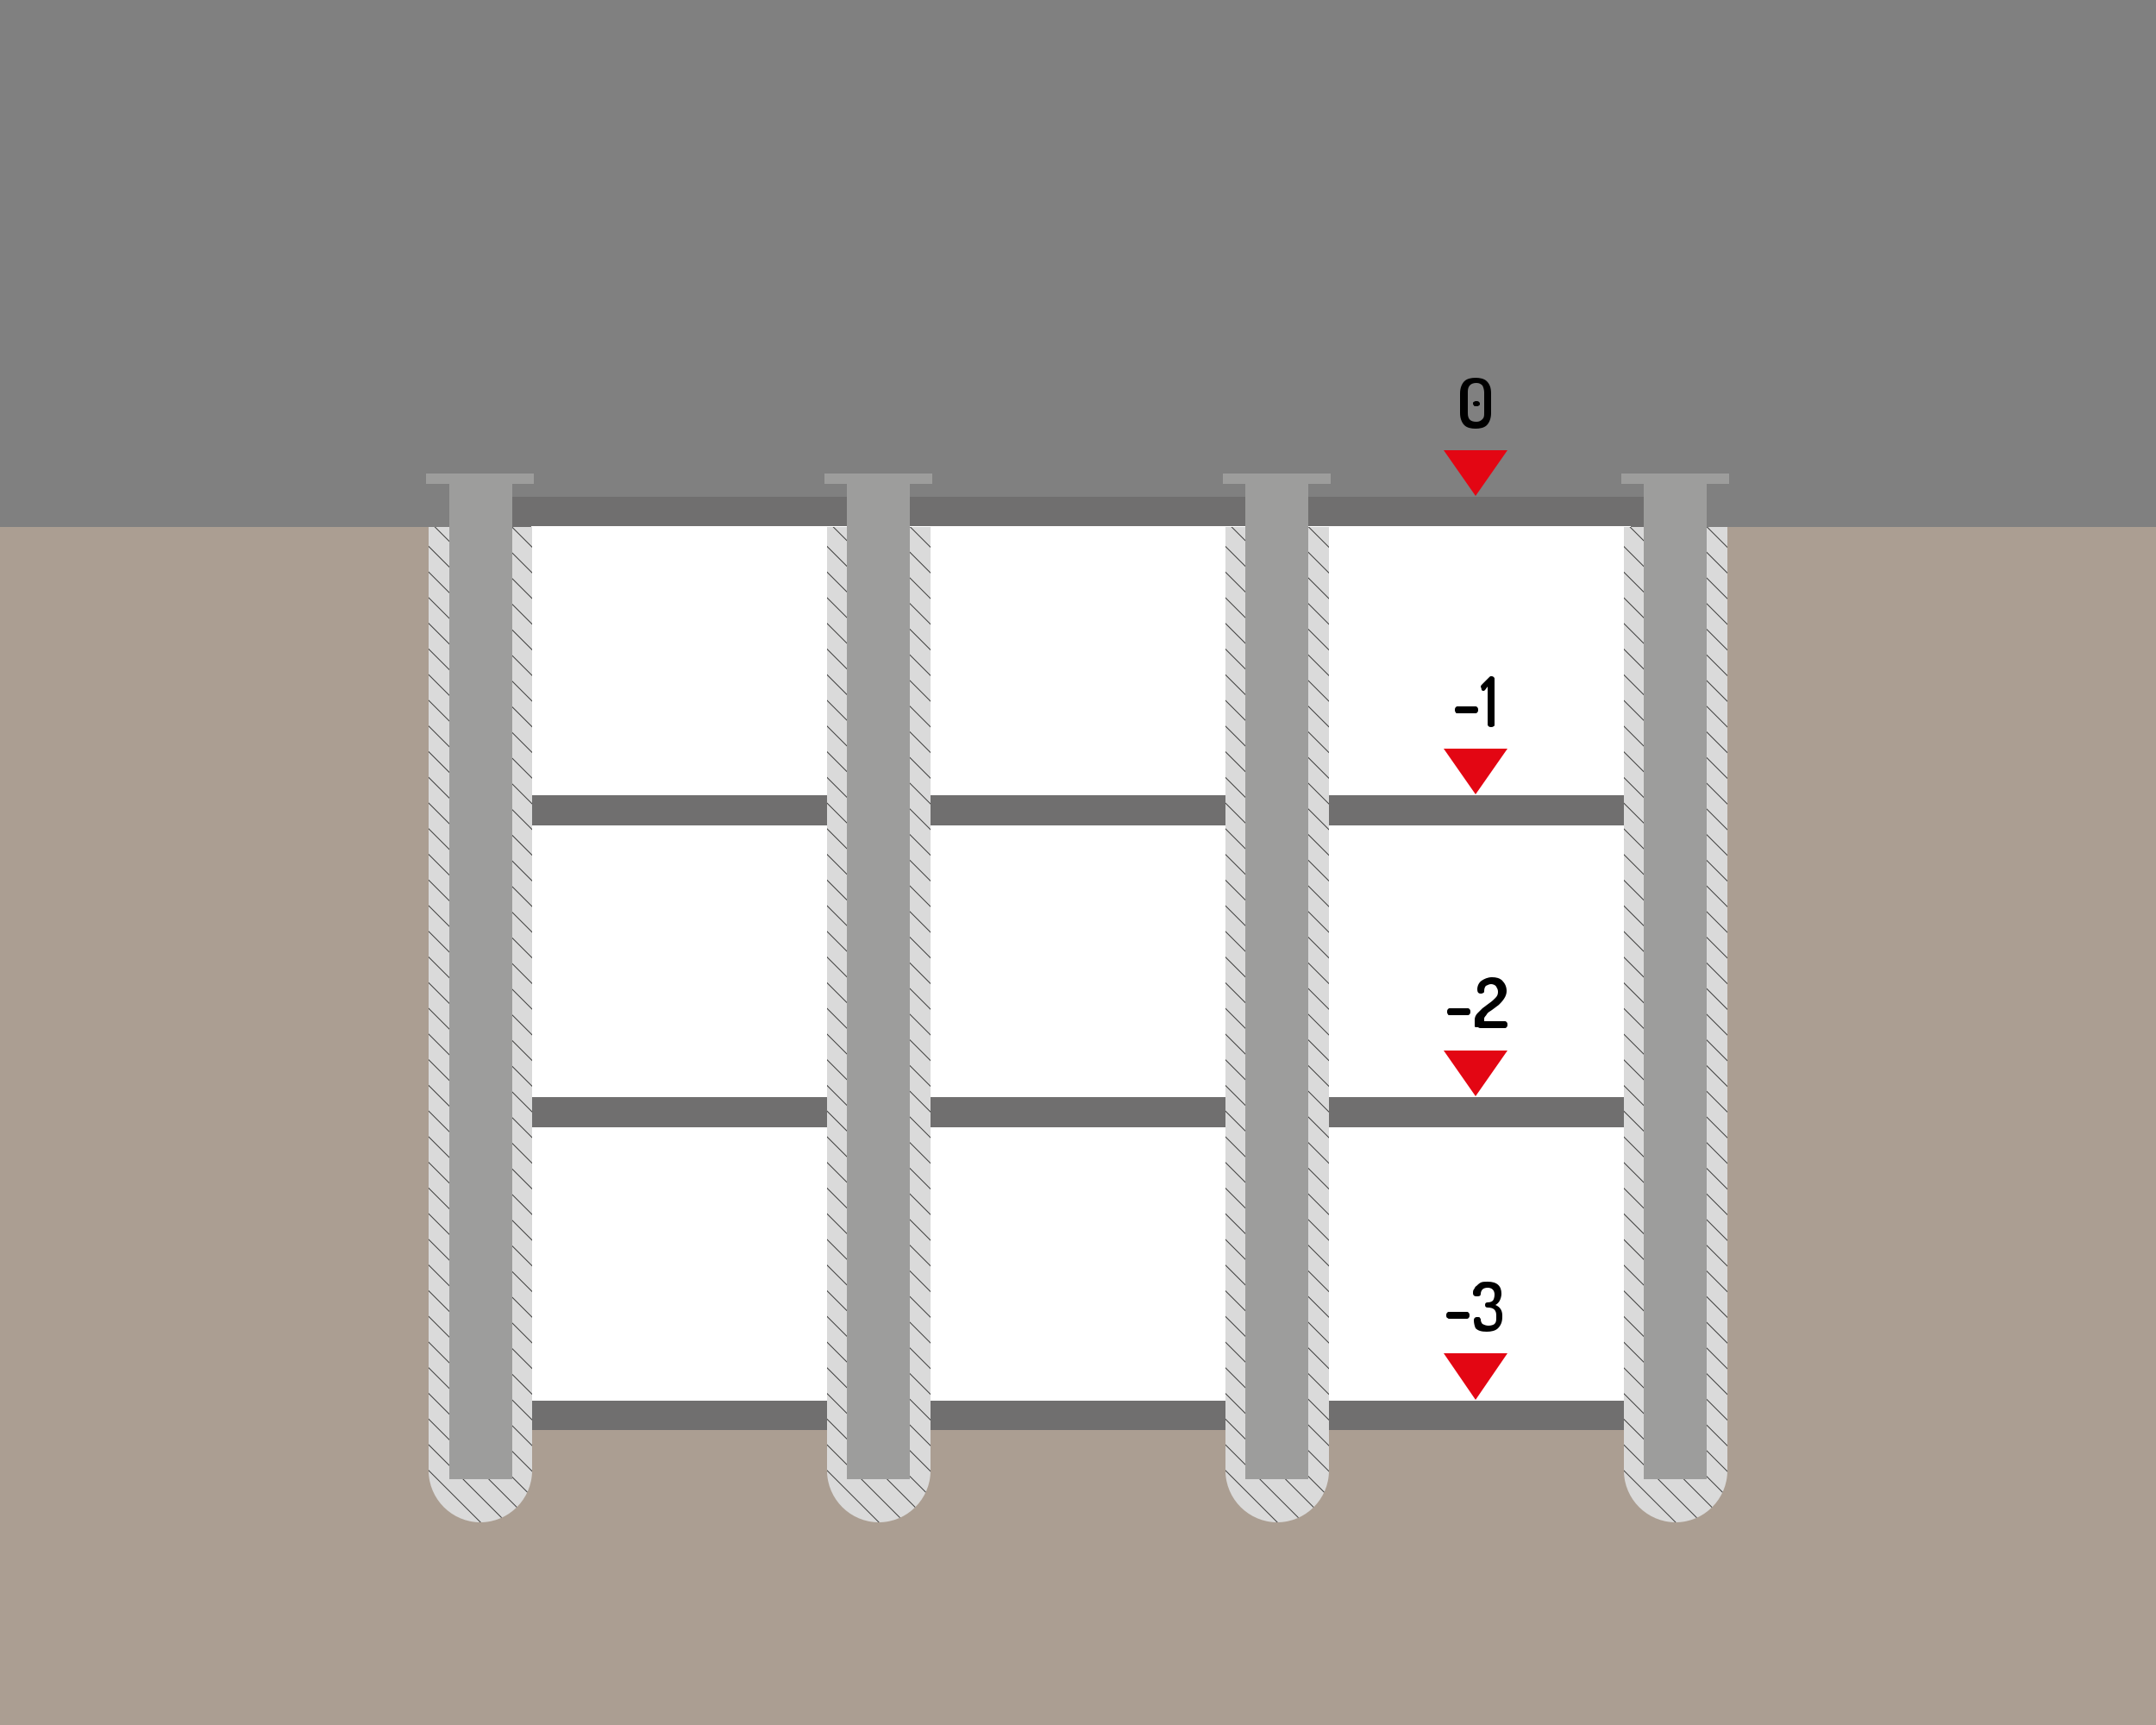 <?xml version="1.0" encoding="utf-8"?>
<!-- Generator: Adobe Illustrator 19.2.1, SVG Export Plug-In . SVG Version: 6.00 Build 0)  -->
<!DOCTYPE svg PUBLIC "-//W3C//DTD SVG 1.1//EN" "http://www.w3.org/Graphics/SVG/1.1/DTD/svg11.dtd">
<svg version="1.1" id="Livello_1" xmlns="http://www.w3.org/2000/svg" xmlns:xlink="http://www.w3.org/1999/xlink" x="0px" y="0px"
	 viewBox="0 0 250 200" style="enable-background:new 0 0 250 200;" xml:space="preserve">
<rect x="0" y="0" width="250" height="200" fill="#808080" stroke="none"/>
<style type="text/css">
	.st0{fill:#AB9E92;}
	.st1{fill:#FFFFFF;}
	.st2{fill:#706F6F;}
	.st3{fill:#BE1622;}
	.st4{fill:#009640;}
	.st5{fill:#EDEDED;}
	.st6{fill:#9D9D9C;}
	.st7{clip-path:url(#SVGID_2_);}
	.st8{fill:none;stroke:#3C3C3B;stroke-width:0.1;stroke-miterlimit:10;}
	.st9{clip-path:url(#SVGID_4_);}
	.st10{clip-path:url(#SVGID_6_);}
	.st11{clip-path:url(#SVGID_8_);}
	.st12{clip-path:url(#SVGID_10_);}
	.st13{clip-path:url(#SVGID_12_);}
	.st14{clip-path:url(#SVGID_14_);}
	.st15{clip-path:url(#SVGID_16_);}
	.st16{clip-path:url(#SVGID_18_);}
	.st17{clip-path:url(#SVGID_20_);}
	.st18{clip-path:url(#SVGID_22_);}
	.st19{clip-path:url(#SVGID_24_);}
	.st20{clip-path:url(#SVGID_26_);}
	.st21{clip-path:url(#SVGID_28_);}
	.st22{clip-path:url(#SVGID_30_);}
	.st23{clip-path:url(#SVGID_32_);}
	.st24{clip-path:url(#SVGID_34_);}
	.st25{clip-path:url(#SVGID_36_);}
	.st26{clip-path:url(#SVGID_38_);}
	.st27{clip-path:url(#SVGID_40_);}
	.st28{clip-path:url(#SVGID_42_);}
	.st29{clip-path:url(#SVGID_44_);}
	.st30{clip-path:url(#SVGID_46_);}
	.st31{clip-path:url(#SVGID_48_);}
	.st32{clip-path:url(#SVGID_50_);}
	.st33{clip-path:url(#SVGID_52_);}
	.st34{clip-path:url(#SVGID_54_);}
	.st35{clip-path:url(#SVGID_56_);}
	.st36{clip-path:url(#SVGID_58_);}
	.st37{clip-path:url(#SVGID_60_);}
	.st38{clip-path:url(#SVGID_62_);}
	.st39{clip-path:url(#SVGID_64_);}
	.st40{clip-path:url(#SVGID_66_);}
	.st41{fill:#3C3C3B;}
	.st42{clip-path:url(#SVGID_68_);}
	.st43{clip-path:url(#SVGID_70_);}
	.st44{clip-path:url(#SVGID_72_);}
	.st45{clip-path:url(#SVGID_74_);}
	.st46{clip-path:url(#SVGID_76_);}
	.st47{clip-path:url(#SVGID_78_);}
	.st48{clip-path:url(#SVGID_80_);}
	.st49{clip-path:url(#SVGID_82_);}
	.st50{clip-path:url(#SVGID_84_);}
	.st51{clip-path:url(#SVGID_86_);}
	.st52{clip-path:url(#SVGID_88_);}
	.st53{clip-path:url(#SVGID_90_);}
	.st54{opacity:0.6;fill:none;stroke:#CBBBA0;stroke-width:0.2;stroke-miterlimit:10;}
	.st55{clip-path:url(#SVGID_92_);}
	.st56{fill:#E30613;}
</style>
<g>
	<rect y="61.1" class="st0" width="250" height="138.9"/>
</g>
<g>
	<rect x="59.4" y="57.6" class="st2" width="131.3" height="3.6"/>
</g>
<g>
	<rect x="61.6" y="61" class="st1" width="127.5" height="31.2"/>
</g>
<g>
	<rect x="59.4" y="92.2" class="st2" width="131.3" height="3.6"/>
</g>
<g>
	<rect x="61.6" y="95.7" class="st1" width="127.5" height="31.7"/>
</g>
<g>
	<rect x="59.4" y="127.2" class="st2" width="131.3" height="3.6"/>
</g>
<g>
	<rect x="59.4" y="162.2" class="st2" width="131.3" height="3.6"/>
</g>
<g>
	<rect x="61.6" y="130.7" class="st1" width="127.5" height="31.7"/>
</g>
<g>
	<g>
		<g>
			<defs>
				<path id="SVGID_65_" d="M107.9,61.1v109.4c0,3.3-2.7,6-6,6h0c-3.3,0-6-2.7-6-6V61.1H107.9z"/>
			</defs>
			<use xlink:href="#SVGID_65_"  style="overflow:visible;fill:#DADADA;"/>
			<clipPath id="SVGID_2_">
				<use xlink:href="#SVGID_65_"  style="overflow:visible;"/>
			</clipPath>
			<g class="st7">
				<g>
					
						<rect x="101.6" y="168.1" transform="matrix(0.707 -0.707 0.707 0.707 -99.035 125.239)" class="st41" width="0.1" height="28.1"/>
				</g>
				<g>
					
						<rect x="101.6" y="165.1" transform="matrix(0.707 -0.707 0.707 0.707 -96.93 124.367)" class="st41" width="0.1" height="28.1"/>
				</g>
				<g>
					
						<rect x="101.6" y="162.2" transform="matrix(0.707 -0.707 0.707 0.707 -94.826 123.496)" class="st41" width="0.1" height="28.1"/>
				</g>
				<g>
					
						<rect x="101.6" y="159.2" transform="matrix(0.707 -0.707 0.707 0.707 -92.721 122.624)" class="st41" width="0.1" height="28.1"/>
				</g>
				<g>
					
						<rect x="101.6" y="156.2" transform="matrix(0.707 -0.707 0.707 0.707 -90.617 121.752)" class="st41" width="0.1" height="28.1"/>
				</g>
				<g>
					
						<rect x="101.6" y="153.2" transform="matrix(0.707 -0.707 0.707 0.707 -88.514 120.885)" class="st41" width="0.1" height="28.1"/>
				</g>
				<g>
					
						<rect x="101.6" y="150.3" transform="matrix(0.707 -0.707 0.707 0.707 -86.408 120.009)" class="st41" width="0.1" height="28.1"/>
				</g>
				<g>
					
						<rect x="101.6" y="147.3" transform="matrix(0.707 -0.707 0.707 0.707 -84.305 119.142)" class="st41" width="0.1" height="28.1"/>
				</g>
				<g>
					
						<rect x="101.6" y="144.3" transform="matrix(0.707 -0.707 0.707 0.707 -82.2 118.266)" class="st41" width="0.1" height="28.1"/>
				</g>
				<g>
					
						<rect x="101.6" y="141.3" transform="matrix(0.707 -0.707 0.707 0.707 -80.096 117.398)" class="st41" width="0.1" height="28.1"/>
				</g>
				<g>
					
						<rect x="101.6" y="138.3" transform="matrix(0.707 -0.707 0.707 0.707 -77.991 116.522)" class="st41" width="0.1" height="28.1"/>
				</g>
				<g>
					
						<rect x="101.6" y="135.4" transform="matrix(0.707 -0.707 0.707 0.707 -75.887 115.655)" class="st41" width="0.1" height="28.1"/>
				</g>
				<g>
					
						<rect x="101.6" y="132.4" transform="matrix(0.707 -0.707 0.707 0.707 -73.782 114.779)" class="st41" width="0.1" height="28.1"/>
				</g>
				<g>
					
						<rect x="101.6" y="129.4" transform="matrix(0.707 -0.707 0.707 0.707 -71.678 113.911)" class="st41" width="0.1" height="28.1"/>
				</g>
				<g>
					
						<rect x="101.6" y="126.4" transform="matrix(0.707 -0.707 0.707 0.707 -69.573 113.035)" class="st41" width="0.1" height="28.1"/>
				</g>
				<g>
					
						<rect x="101.6" y="123.5" transform="matrix(0.707 -0.707 0.707 0.707 -67.469 112.168)" class="st41" width="0.1" height="28.1"/>
				</g>
				<g>
					
						<rect x="101.6" y="120.5" transform="matrix(0.707 -0.707 0.707 0.707 -65.364 111.292)" class="st41" width="0.1" height="28.1"/>
				</g>
				<g>
					
						<rect x="101.6" y="117.5" transform="matrix(0.707 -0.707 0.707 0.707 -63.261 110.424)" class="st41" width="0.1" height="28.1"/>
				</g>
				<g>
					
						<rect x="101.6" y="114.5" transform="matrix(0.707 -0.707 0.707 0.707 -61.156 109.549)" class="st41" width="0.1" height="28.1"/>
				</g>
				<g>
					
						<rect x="101.6" y="111.6" transform="matrix(0.707 -0.707 0.707 0.707 -59.052 108.681)" class="st41" width="0.1" height="28.1"/>
				</g>
				<g>
					
						<rect x="101.6" y="108.6" transform="matrix(0.707 -0.707 0.707 0.707 -56.947 107.805)" class="st41" width="0.1" height="28.1"/>
				</g>
				<g>
					
						<rect x="101.6" y="105.6" transform="matrix(0.707 -0.707 0.707 0.707 -54.843 106.938)" class="st41" width="0.1" height="28.1"/>
				</g>
				<g>
					
						<rect x="101.6" y="102.6" transform="matrix(0.707 -0.707 0.707 0.707 -52.738 106.062)" class="st41" width="0.1" height="28.1"/>
				</g>
				<g>
					
						<rect x="101.6" y="99.7" transform="matrix(0.707 -0.707 0.707 0.707 -50.634 105.194)" class="st41" width="0.1" height="28.1"/>
				</g>
				<g>
					
						<rect x="101.6" y="96.7" transform="matrix(0.707 -0.707 0.707 0.707 -48.529 104.319)" class="st41" width="0.1" height="28.1"/>
				</g>
				<g>
					
						<rect x="101.6" y="93.7" transform="matrix(0.707 -0.707 0.707 0.707 -46.425 103.451)" class="st41" width="0.1" height="28.1"/>
				</g>
				<g>
					
						<rect x="101.6" y="90.7" transform="matrix(0.707 -0.707 0.707 0.707 -44.32 102.575)" class="st41" width="0.1" height="28.1"/>
				</g>
				<g>
					
						<rect x="101.6" y="87.8" transform="matrix(0.707 -0.707 0.707 0.707 -42.216 101.707)" class="st41" width="0.1" height="28.1"/>
				</g>
				<g>
					
						<rect x="101.6" y="84.8" transform="matrix(0.707 -0.707 0.707 0.707 -40.112 100.832)" class="st41" width="0.1" height="28.1"/>
				</g>
				<g>
					
						<rect x="101.6" y="81.8" transform="matrix(0.707 -0.707 0.707 0.707 -38.007 99.964)" class="st41" width="0.1" height="28.1"/>
				</g>
				<g>
					
						<rect x="101.6" y="78.8" transform="matrix(0.707 -0.707 0.707 0.707 -35.903 99.089)" class="st41" width="0.1" height="28.1"/>
				</g>
				<g>
					
						<rect x="101.6" y="75.9" transform="matrix(0.707 -0.707 0.707 0.707 -33.798 98.22)" class="st41" width="0.1" height="28.1"/>
				</g>
				<g>
					
						<rect x="101.6" y="72.9" transform="matrix(0.707 -0.707 0.707 0.707 -31.694 97.345)" class="st41" width="0.1" height="28.1"/>
				</g>
				<g>
					
						<rect x="101.6" y="69.9" transform="matrix(0.707 -0.707 0.707 0.707 -29.59 96.474)" class="st41" width="0.1" height="28.1"/>
				</g>
				<g>
					
						<rect x="101.6" y="66.9" transform="matrix(0.707 -0.707 0.707 0.707 -27.485 95.602)" class="st41" width="0.1" height="28.1"/>
				</g>
				<g>
					
						<rect x="101.6" y="63.9" transform="matrix(0.707 -0.707 0.707 0.707 -25.381 94.731)" class="st41" width="0.1" height="28.1"/>
				</g>
				<g>
					
						<rect x="101.6" y="61" transform="matrix(0.707 -0.707 0.707 0.707 -23.276 93.859)" class="st41" width="0.1" height="28.1"/>
				</g>
				<g>
					
						<rect x="101.6" y="58" transform="matrix(0.707 -0.707 0.707 0.707 -21.172 92.987)" class="st41" width="0.1" height="28.1"/>
				</g>
				<g>
					
						<rect x="101.6" y="55" transform="matrix(0.707 -0.707 0.707 0.707 -19.068 92.115)" class="st41" width="0.1" height="28.1"/>
				</g>
				<g>
					
						<rect x="101.6" y="52" transform="matrix(0.707 -0.707 0.707 0.707 -16.963 91.244)" class="st41" width="0.1" height="28.1"/>
				</g>
				<g>
					
						<rect x="101.6" y="49.1" transform="matrix(0.707 -0.707 0.707 0.707 -14.859 90.372)" class="st41" width="0.1" height="28.1"/>
				</g>
				<g>
					
						<rect x="101.6" y="46.1" transform="matrix(0.707 -0.707 0.707 0.707 -12.755 89.501)" class="st41" width="0.1" height="28.1"/>
				</g>
				<g>
					
						<rect x="101.6" y="43.1" transform="matrix(0.707 -0.707 0.707 0.707 -10.65 88.629)" class="st41" width="0.1" height="28.1"/>
				</g>
				<g>
					
						<rect x="101.6" y="40.1" transform="matrix(0.707 -0.707 0.707 0.707 -8.546 87.757)" class="st41" width="0.1" height="28.1"/>
				</g>
				<g>
					
						<rect x="101.6" y="37.2" transform="matrix(0.707 -0.707 0.707 0.707 -6.441 86.885)" class="st41" width="0.1" height="28.1"/>
				</g>
				<g>
					
						<rect x="101.6" y="34.2" transform="matrix(0.707 -0.707 0.707 0.707 -4.337 86.014)" class="st41" width="0.1" height="28.1"/>
				</g>
				<g>
					
						<rect x="101.6" y="31.2" transform="matrix(0.707 -0.707 0.707 0.707 -2.232 85.142)" class="st41" width="0.1" height="28.1"/>
				</g>
				<g>
					
						<rect x="101.6" y="28.2" transform="matrix(0.707 -0.707 0.707 0.707 -0.128 84.27)" class="st41" width="0.1" height="28.1"/>
				</g>
			</g>
		</g>
		<g>
			<rect x="95.6" y="54.9" class="st6" width="12.5" height="1.2"/>
		</g>
		<g>
			<rect x="98.2" y="56" class="st6" width="7.3" height="115.5"/>
		</g>
	</g>
	<g>
		<g>
			<defs>
				<path id="SVGID_67_" d="M61.7,61.1v109.4c0,3.3-2.7,6-6,6h0c-3.3,0-6-2.7-6-6V61.1H61.7z"/>
			</defs>
			<use xlink:href="#SVGID_67_"  style="overflow:visible;fill:#DADADA;"/>
			<clipPath id="SVGID_4_">
				<use xlink:href="#SVGID_67_"  style="overflow:visible;"/>
			</clipPath>
			<g class="st9">
				<g>
					
						<rect x="55.4" y="168.1" transform="matrix(0.707 -0.707 0.707 0.707 -112.565 92.575)" class="st41" width="0.1" height="28.1"/>
				</g>
				<g>
					
						<rect x="55.4" y="165.1" transform="matrix(0.707 -0.707 0.707 0.707 -110.46 91.703)" class="st41" width="0.1" height="28.1"/>
				</g>
				<g>
					
						<rect x="55.4" y="162.2" transform="matrix(0.707 -0.707 0.707 0.707 -108.356 90.831)" class="st41" width="0.1" height="28.1"/>
				</g>
				<g>
					
						<rect x="55.4" y="159.2" transform="matrix(0.707 -0.707 0.707 0.707 -106.251 89.959)" class="st41" width="0.1" height="28.1"/>
				</g>
				<g>
					
						<rect x="55.4" y="156.2" transform="matrix(0.707 -0.707 0.707 0.707 -104.147 89.088)" class="st41" width="0.1" height="28.1"/>
				</g>
				<g>
					
						<rect x="55.4" y="153.2" transform="matrix(0.707 -0.707 0.707 0.707 -102.045 88.22)" class="st41" width="0.1" height="28.1"/>
				</g>
				<g>
					
						<rect x="55.4" y="150.3" transform="matrix(0.707 -0.707 0.707 0.707 -99.939 87.345)" class="st41" width="0.1" height="28.1"/>
				</g>
				<g>
					
						<rect x="55.4" y="147.3" transform="matrix(0.707 -0.707 0.707 0.707 -97.836 86.477)" class="st41" width="0.1" height="28.1"/>
				</g>
				<g>
					
						<rect x="55.4" y="144.3" transform="matrix(0.707 -0.707 0.707 0.707 -95.73 85.601)" class="st41" width="0.1" height="28.1"/>
				</g>
				<g>
					
						<rect x="55.4" y="141.3" transform="matrix(0.707 -0.707 0.707 0.707 -93.627 84.733)" class="st41" width="0.1" height="28.1"/>
				</g>
				<g>
					
						<rect x="55.4" y="138.3" transform="matrix(0.707 -0.707 0.707 0.707 -91.521 83.858)" class="st41" width="0.1" height="28.1"/>
				</g>
				<g>
					
						<rect x="55.4" y="135.4" transform="matrix(0.707 -0.707 0.707 0.707 -89.418 82.99)" class="st41" width="0.1" height="28.1"/>
				</g>
				<g>
					
						<rect x="55.4" y="132.4" transform="matrix(0.707 -0.707 0.707 0.707 -87.312 82.115)" class="st41" width="0.1" height="28.1"/>
				</g>
				<g>
					
						<rect x="55.4" y="129.4" transform="matrix(0.707 -0.707 0.707 0.707 -85.209 81.246)" class="st41" width="0.1" height="28.1"/>
				</g>
				<g>
					
						<rect x="55.4" y="126.4" transform="matrix(0.707 -0.707 0.707 0.707 -83.103 80.371)" class="st41" width="0.1" height="28.1"/>
				</g>
				<g>
					
						<rect x="55.4" y="123.5" transform="matrix(0.707 -0.707 0.707 0.707 -81 79.503)" class="st41" width="0.1" height="28.1"/>
				</g>
				<g>
					
						<rect x="55.4" y="120.5" transform="matrix(0.707 -0.707 0.707 0.707 -78.894 78.628)" class="st41" width="0.1" height="28.1"/>
				</g>
				<g>
					
						<rect x="55.4" y="117.5" transform="matrix(0.707 -0.707 0.707 0.707 -76.791 77.759)" class="st41" width="0.1" height="28.1"/>
				</g>
				<g>
					
						<rect x="55.4" y="114.5" transform="matrix(0.707 -0.707 0.707 0.707 -74.686 76.885)" class="st41" width="0.1" height="28.1"/>
				</g>
				<g>
					
						<rect x="55.4" y="111.6" transform="matrix(0.707 -0.707 0.707 0.707 -72.582 76.016)" class="st41" width="0.1" height="28.1"/>
				</g>
				<g>
					
						<rect x="55.4" y="108.6" transform="matrix(0.707 -0.707 0.707 0.707 -70.477 75.141)" class="st41" width="0.1" height="28.1"/>
				</g>
				<g>
					
						<rect x="55.4" y="105.6" transform="matrix(0.707 -0.707 0.707 0.707 -68.374 74.272)" class="st41" width="0.1" height="28.1"/>
				</g>
				<g>
					
						<rect x="55.4" y="102.6" transform="matrix(0.707 -0.707 0.707 0.707 -66.268 73.398)" class="st41" width="0.1" height="28.1"/>
				</g>
				<g>
					
						<rect x="55.4" y="99.7" transform="matrix(0.707 -0.707 0.707 0.707 -64.165 72.529)" class="st41" width="0.1" height="28.1"/>
				</g>
				<g>
					
						<rect x="55.4" y="96.7" transform="matrix(0.707 -0.707 0.707 0.707 -62.059 71.654)" class="st41" width="0.1" height="28.1"/>
				</g>
				<g>
					
						<rect x="55.4" y="93.7" transform="matrix(0.707 -0.707 0.707 0.707 -59.956 70.786)" class="st41" width="0.1" height="28.1"/>
				</g>
				<g>
					
						<rect x="55.4" y="90.7" transform="matrix(0.707 -0.707 0.707 0.707 -57.85 69.911)" class="st41" width="0.1" height="28.1"/>
				</g>
				<g>
					
						<rect x="55.4" y="87.8" transform="matrix(0.707 -0.707 0.707 0.707 -55.747 69.042)" class="st41" width="0.1" height="28.1"/>
				</g>
				<g>
					
						<rect x="55.4" y="84.8" transform="matrix(0.707 -0.707 0.707 0.707 -53.642 68.168)" class="st41" width="0.1" height="28.1"/>
				</g>
				<g>
					
						<rect x="55.4" y="81.8" transform="matrix(0.707 -0.707 0.707 0.707 -51.538 67.299)" class="st41" width="0.1" height="28.1"/>
				</g>
				<g>
					
						<rect x="55.4" y="78.8" transform="matrix(0.707 -0.707 0.707 0.707 -49.433 66.424)" class="st41" width="0.1" height="28.1"/>
				</g>
				<g>
					
						<rect x="55.4" y="75.9" transform="matrix(0.707 -0.707 0.707 0.707 -47.329 65.555)" class="st41" width="0.1" height="28.1"/>
				</g>
				<g>
					
						<rect x="55.4" y="72.9" transform="matrix(0.707 -0.707 0.707 0.707 -45.224 64.681)" class="st41" width="0.1" height="28.1"/>
				</g>
				<g>
					
						<rect x="55.4" y="69.9" transform="matrix(0.707 -0.707 0.707 0.707 -43.12 63.809)" class="st41" width="0.1" height="28.1"/>
				</g>
				<g>
					
						<rect x="55.4" y="66.9" transform="matrix(0.707 -0.707 0.707 0.707 -41.015 62.938)" class="st41" width="0.1" height="28.1"/>
				</g>
				<g>
					
						<rect x="55.4" y="63.9" transform="matrix(0.707 -0.707 0.707 0.707 -38.911 62.066)" class="st41" width="0.1" height="28.1"/>
				</g>
				<g>
					
						<rect x="55.4" y="61" transform="matrix(0.707 -0.707 0.707 0.707 -36.806 61.194)" class="st41" width="0.1" height="28.1"/>
				</g>
				<g>
					
						<rect x="55.4" y="58" transform="matrix(0.707 -0.707 0.707 0.707 -34.702 60.323)" class="st41" width="0.1" height="28.1"/>
				</g>
				<g>
					
						<rect x="55.4" y="55" transform="matrix(0.707 -0.707 0.707 0.707 -32.598 59.451)" class="st41" width="0.1" height="28.1"/>
				</g>
				<g>
					
						<rect x="55.4" y="52" transform="matrix(0.707 -0.707 0.707 0.707 -30.494 58.58)" class="st41" width="0.1" height="28.1"/>
				</g>
				<g>
					
						<rect x="55.4" y="49.1" transform="matrix(0.707 -0.707 0.707 0.707 -28.389 57.708)" class="st41" width="0.1" height="28.1"/>
				</g>
				<g>
					
						<rect x="55.4" y="46.1" transform="matrix(0.707 -0.707 0.707 0.707 -26.285 56.836)" class="st41" width="0.1" height="28.1"/>
				</g>
				<g>
					
						<rect x="55.4" y="43.1" transform="matrix(0.707 -0.707 0.707 0.707 -24.18 55.964)" class="st41" width="0.1" height="28.1"/>
				</g>
				<g>
					
						<rect x="55.4" y="40.1" transform="matrix(0.707 -0.707 0.707 0.707 -22.076 55.093)" class="st41" width="0.1" height="28.1"/>
				</g>
				<g>
					
						<rect x="55.4" y="37.2" transform="matrix(0.707 -0.707 0.707 0.707 -19.971 54.221)" class="st41" width="0.1" height="28.1"/>
				</g>
				<g>
					
						<rect x="55.4" y="34.2" transform="matrix(0.707 -0.707 0.707 0.707 -17.867 53.349)" class="st41" width="0.1" height="28.1"/>
				</g>
				<g>
					
						<rect x="55.4" y="31.2" transform="matrix(0.707 -0.707 0.707 0.707 -15.762 52.478)" class="st41" width="0.1" height="28.1"/>
				</g>
				<g>
					
						<rect x="55.4" y="28.2" transform="matrix(0.707 -0.707 0.707 0.707 -13.658 51.606)" class="st41" width="0.1" height="28.1"/>
				</g>
			</g>
		</g>
		<g>
			<rect x="49.4" y="54.9" class="st6" width="12.5" height="1.2"/>
		</g>
		<g>
			<rect x="52.1" y="56" class="st6" width="7.3" height="115.5"/>
		</g>
	</g>
	<g>
		<g>
			<defs>
				<path id="SVGID_69_" d="M154.1,61.1v109.4c0,3.3-2.7,6-6,6h0c-3.3,0-6-2.7-6-6V61.1H154.1z"/>
			</defs>
			<use xlink:href="#SVGID_69_"  style="overflow:visible;fill:#DADADA;"/>
			<clipPath id="SVGID_6_">
				<use xlink:href="#SVGID_69_"  style="overflow:visible;"/>
			</clipPath>
			<g class="st10">
				<g>
					
						<rect x="147.8" y="168.1" transform="matrix(0.707 -0.707 0.707 0.707 -85.504 157.898)" class="st41" width="0.1" height="28.1"/>
				</g>
				<g>
					
						<rect x="147.8" y="165.1" transform="matrix(0.707 -0.707 0.707 0.707 -83.399 157.026)" class="st41" width="0.1" height="28.1"/>
				</g>
				<g>
					
						<rect x="147.8" y="162.2" transform="matrix(0.707 -0.707 0.707 0.707 -81.295 156.155)" class="st41" width="0.1" height="28.1"/>
				</g>
				<g>
					
						<rect x="147.8" y="159.2" transform="matrix(0.707 -0.707 0.707 0.707 -79.191 155.283)" class="st41" width="0.1" height="28.1"/>
				</g>
				<g>
					
						<rect x="147.8" y="156.2" transform="matrix(0.707 -0.707 0.707 0.707 -77.087 154.411)" class="st41" width="0.1" height="28.1"/>
				</g>
				<g>
					
						<rect x="147.8" y="153.2" transform="matrix(0.707 -0.707 0.707 0.707 -74.983 153.545)" class="st41" width="0.1" height="28.1"/>
				</g>
				<g>
					
						<rect x="147.8" y="150.3" transform="matrix(0.707 -0.707 0.707 0.707 -72.878 152.668)" class="st41" width="0.1" height="28.1"/>
				</g>
				<g>
					
						<rect x="147.8" y="147.3" transform="matrix(0.707 -0.707 0.707 0.707 -70.774 151.802)" class="st41" width="0.1" height="28.1"/>
				</g>
				<g>
					
						<rect x="147.8" y="144.3" transform="matrix(0.707 -0.707 0.707 0.707 -68.669 150.925)" class="st41" width="0.1" height="28.1"/>
				</g>
				<g>
					
						<rect x="147.8" y="141.3" transform="matrix(0.707 -0.707 0.707 0.707 -66.565 150.059)" class="st41" width="0.1" height="28.1"/>
				</g>
				<g>
					
						<rect x="147.8" y="138.4" transform="matrix(0.707 -0.707 0.707 0.707 -64.461 149.182)" class="st41" width="0.1" height="28.1"/>
				</g>
				<g>
					
						<rect x="147.8" y="135.4" transform="matrix(0.707 -0.707 0.707 0.707 -62.356 148.315)" class="st41" width="0.1" height="28.1"/>
				</g>
				<g>
					
						<rect x="147.8" y="132.4" transform="matrix(0.707 -0.707 0.707 0.707 -60.252 147.438)" class="st41" width="0.1" height="28.1"/>
				</g>
				<g>
					
						<rect x="147.8" y="129.4" transform="matrix(0.707 -0.707 0.707 0.707 -58.148 146.572)" class="st41" width="0.1" height="28.1"/>
				</g>
				<g>
					
						<rect x="147.8" y="126.4" transform="matrix(0.707 -0.707 0.707 0.707 -56.043 145.695)" class="st41" width="0.1" height="28.1"/>
				</g>
				<g>
					
						<rect x="147.8" y="123.5" transform="matrix(0.707 -0.707 0.707 0.707 -53.939 144.828)" class="st41" width="0.1" height="28.1"/>
				</g>
				<g>
					
						<rect x="147.8" y="120.5" transform="matrix(0.707 -0.707 0.707 0.707 -51.834 143.952)" class="st41" width="0.1" height="28.1"/>
				</g>
				<g>
					
						<rect x="147.8" y="117.5" transform="matrix(0.707 -0.707 0.707 0.707 -49.73 143.085)" class="st41" width="0.1" height="28.1"/>
				</g>
				<g>
					
						<rect x="147.8" y="114.5" transform="matrix(0.707 -0.707 0.707 0.707 -47.626 142.209)" class="st41" width="0.1" height="28.1"/>
				</g>
				<g>
					
						<rect x="147.8" y="111.6" transform="matrix(0.707 -0.707 0.707 0.707 -45.521 141.342)" class="st41" width="0.1" height="28.1"/>
				</g>
				<g>
					
						<rect x="147.8" y="108.6" transform="matrix(0.707 -0.707 0.707 0.707 -43.417 140.465)" class="st41" width="0.1" height="28.1"/>
				</g>
				<g>
					
						<rect x="147.8" y="105.6" transform="matrix(0.707 -0.707 0.707 0.707 -41.312 139.599)" class="st41" width="0.1" height="28.1"/>
				</g>
				<g>
					
						<rect x="147.8" y="102.6" transform="matrix(0.707 -0.707 0.707 0.707 -39.208 138.722)" class="st41" width="0.1" height="28.1"/>
				</g>
				<g>
					
						<rect x="147.8" y="99.7" transform="matrix(0.707 -0.707 0.707 0.707 -37.103 137.855)" class="st41" width="0.1" height="28.1"/>
				</g>
				<g>
					
						<rect x="147.8" y="96.7" transform="matrix(0.707 -0.707 0.707 0.707 -35 136.979)" class="st41" width="0.1" height="28.1"/>
				</g>
				<g>
					
						<rect x="147.8" y="93.7" transform="matrix(0.707 -0.707 0.707 0.707 -32.895 136.112)" class="st41" width="0.1" height="28.1"/>
				</g>
				<g>
					
						<rect x="147.8" y="90.7" transform="matrix(0.707 -0.707 0.707 0.707 -30.791 135.236)" class="st41" width="0.1" height="28.1"/>
				</g>
				<g>
					
						<rect x="147.8" y="87.8" transform="matrix(0.707 -0.707 0.707 0.707 -28.686 134.368)" class="st41" width="0.1" height="28.1"/>
				</g>
				<g>
					
						<rect x="147.8" y="84.8" transform="matrix(0.707 -0.707 0.707 0.707 -26.582 133.493)" class="st41" width="0.1" height="28.1"/>
				</g>
				<g>
					
						<rect x="147.8" y="81.8" transform="matrix(0.707 -0.707 0.707 0.707 -24.477 132.625)" class="st41" width="0.1" height="28.1"/>
				</g>
				<g>
					
						<rect x="147.8" y="78.8" transform="matrix(0.707 -0.707 0.707 0.707 -22.374 131.749)" class="st41" width="0.1" height="28.1"/>
				</g>
				<g>
					
						<rect x="147.8" y="75.9" transform="matrix(0.707 -0.707 0.707 0.707 -20.268 130.882)" class="st41" width="0.1" height="28.1"/>
				</g>
				<g>
					
						<rect x="147.8" y="72.9" transform="matrix(0.707 -0.707 0.707 0.707 -18.165 130.006)" class="st41" width="0.1" height="28.1"/>
				</g>
				<g>
					
						<rect x="147.8" y="69.9" transform="matrix(0.707 -0.707 0.707 0.707 -16.061 129.135)" class="st41" width="0.1" height="28.1"/>
				</g>
				<g>
					
						<rect x="147.8" y="66.9" transform="matrix(0.707 -0.707 0.707 0.707 -13.956 128.263)" class="st41" width="0.1" height="28.1"/>
				</g>
				<g>
					
						<rect x="147.8" y="63.9" transform="matrix(0.707 -0.707 0.707 0.707 -11.852 127.391)" class="st41" width="0.1" height="28.1"/>
				</g>
				<g>
					
						<rect x="147.8" y="61" transform="matrix(0.707 -0.707 0.707 0.707 -9.748 126.519)" class="st41" width="0.1" height="28.1"/>
				</g>
				<g>
					
						<rect x="147.8" y="58" transform="matrix(0.707 -0.707 0.707 0.707 -7.644 125.648)" class="st41" width="0.1" height="28.1"/>
				</g>
				<g>
					
						<rect x="147.8" y="55" transform="matrix(0.707 -0.707 0.707 0.707 -5.539 124.776)" class="st41" width="0.1" height="28.1"/>
				</g>
				<g>
					
						<rect x="147.8" y="52" transform="matrix(0.707 -0.707 0.707 0.707 -3.435 123.905)" class="st41" width="0.1" height="28.1"/>
				</g>
				<g>
					
						<rect x="147.8" y="49.1" transform="matrix(0.707 -0.707 0.707 0.707 -1.33 123.033)" class="st41" width="0.1" height="28.1"/>
				</g>
				<g>
					
						<rect x="147.8" y="46.1" transform="matrix(0.707 -0.707 0.707 0.707 0.774 122.162)" class="st41" width="0.1" height="28.1"/>
				</g>
				<g>
					
						<rect x="147.8" y="43.1" transform="matrix(0.707 -0.707 0.707 0.707 2.879 121.29)" class="st41" width="0.1" height="28.1"/>
				</g>
				<g>
					
						<rect x="147.8" y="40.1" transform="matrix(0.707 -0.707 0.707 0.707 4.983 120.418)" class="st41" width="0.1" height="28.1"/>
				</g>
				<g>
					
						<rect x="147.8" y="37.2" transform="matrix(0.707 -0.707 0.707 0.707 7.087 119.547)" class="st41" width="0.1" height="28.1"/>
				</g>
				<g>
					
						<rect x="147.8" y="34.2" transform="matrix(0.707 -0.707 0.707 0.707 9.191 118.675)" class="st41" width="0.1" height="28.1"/>
				</g>
				<g>
					
						<rect x="147.8" y="31.2" transform="matrix(0.707 -0.707 0.707 0.707 11.296 117.803)" class="st41" width="0.1" height="28.1"/>
				</g>
				<g>
					
						<rect x="147.8" y="28.2" transform="matrix(0.707 -0.707 0.707 0.707 13.4 116.932)" class="st41" width="0.1" height="28.1"/>
				</g>
			</g>
		</g>
		<g>
			<rect x="141.8" y="54.9" class="st6" width="12.5" height="1.2"/>
		</g>
		<g>
			<rect x="144.4" y="56" class="st6" width="7.3" height="115.5"/>
		</g>
	</g>
	<g>
		<g>
			<defs>
				<path id="SVGID_71_" d="M200.3,61.1v109.4c0,3.3-2.7,6-6,6h0c-3.3,0-6-2.7-6-6V61.1H200.3z"/>
			</defs>
			<use xlink:href="#SVGID_71_"  style="overflow:visible;fill:#DADADA;"/>
			<clipPath id="SVGID_8_">
				<use xlink:href="#SVGID_71_"  style="overflow:visible;"/>
			</clipPath>
			<g class="st11">
				<g>
					
						<rect x="194" y="168.1" transform="matrix(0.707 -0.707 0.707 0.707 -71.975 190.568)" class="st41" width="0.1" height="28.1"/>
				</g>
				<g>
					
						<rect x="194" y="165.1" transform="matrix(0.707 -0.707 0.707 0.707 -69.87 189.696)" class="st41" width="0.1" height="28.1"/>
				</g>
				<g>
					
						<rect x="194" y="162.2" transform="matrix(0.707 -0.707 0.707 0.707 -67.766 188.825)" class="st41" width="0.1" height="28.1"/>
				</g>
				<g>
					
						<rect x="194" y="159.2" transform="matrix(0.707 -0.707 0.707 0.707 -65.661 187.953)" class="st41" width="0.1" height="28.1"/>
				</g>
				<g>
					
						<rect x="194" y="156.2" transform="matrix(0.707 -0.707 0.707 0.707 -63.557 187.082)" class="st41" width="0.1" height="28.1"/>
				</g>
				<g>
					
						<rect x="194" y="153.2" transform="matrix(0.707 -0.707 0.707 0.707 -61.452 186.216)" class="st41" width="0.1" height="28.1"/>
				</g>
				<g>
					
						<rect x="194" y="150.3" transform="matrix(0.707 -0.707 0.707 0.707 -59.348 185.338)" class="st41" width="0.1" height="28.1"/>
				</g>
				<g>
					
						<rect x="194" y="147.3" transform="matrix(0.707 -0.707 0.707 0.707 -57.243 184.473)" class="st41" width="0.1" height="28.1"/>
				</g>
				<g>
					
						<rect x="194" y="144.3" transform="matrix(0.707 -0.707 0.707 0.707 -55.139 183.595)" class="st41" width="0.1" height="28.1"/>
				</g>
				<g>
					
						<rect x="194" y="141.3" transform="matrix(0.707 -0.707 0.707 0.707 -53.034 182.729)" class="st41" width="0.1" height="28.1"/>
				</g>
				<g>
					
						<rect x="194" y="138.3" transform="matrix(0.707 -0.707 0.707 0.707 -50.931 181.851)" class="st41" width="0.1" height="28.1"/>
				</g>
				<g>
					
						<rect x="194" y="135.4" transform="matrix(0.707 -0.707 0.707 0.707 -48.825 180.986)" class="st41" width="0.1" height="28.1"/>
				</g>
				<g>
					
						<rect x="194" y="132.4" transform="matrix(0.707 -0.707 0.707 0.707 -46.722 180.108)" class="st41" width="0.1" height="28.1"/>
				</g>
				<g>
					
						<rect x="194" y="129.4" transform="matrix(0.707 -0.707 0.707 0.707 -44.616 179.242)" class="st41" width="0.1" height="28.1"/>
				</g>
				<g>
					
						<rect x="194" y="126.4" transform="matrix(0.707 -0.707 0.707 0.707 -42.513 178.365)" class="st41" width="0.1" height="28.1"/>
				</g>
				<g>
					
						<rect x="194" y="123.5" transform="matrix(0.707 -0.707 0.707 0.707 -40.407 177.499)" class="st41" width="0.1" height="28.1"/>
				</g>
				<g>
					
						<rect x="194" y="120.5" transform="matrix(0.707 -0.707 0.707 0.707 -38.304 176.621)" class="st41" width="0.1" height="28.1"/>
				</g>
				<g>
					
						<rect x="194" y="117.5" transform="matrix(0.707 -0.707 0.707 0.707 -36.199 175.756)" class="st41" width="0.1" height="28.1"/>
				</g>
				<g>
					
						<rect x="194" y="114.5" transform="matrix(0.707 -0.707 0.707 0.707 -34.095 174.878)" class="st41" width="0.1" height="28.1"/>
				</g>
				<g>
					
						<rect x="194" y="111.6" transform="matrix(0.707 -0.707 0.707 0.707 -31.99 174.012)" class="st41" width="0.1" height="28.1"/>
				</g>
				<g>
					
						<rect x="194" y="108.6" transform="matrix(0.707 -0.707 0.707 0.707 -29.887 173.135)" class="st41" width="0.1" height="28.1"/>
				</g>
				<g>
					
						<rect x="194" y="105.6" transform="matrix(0.707 -0.707 0.707 0.707 -27.781 172.269)" class="st41" width="0.1" height="28.1"/>
				</g>
				<g>
					
						<rect x="194" y="102.6" transform="matrix(0.707 -0.707 0.707 0.707 -25.678 171.392)" class="st41" width="0.1" height="28.1"/>
				</g>
				<g>
					
						<rect x="194" y="99.7" transform="matrix(0.707 -0.707 0.707 0.707 -23.572 170.525)" class="st41" width="0.1" height="28.1"/>
				</g>
				<g>
					
						<rect x="194" y="96.7" transform="matrix(0.707 -0.707 0.707 0.707 -21.469 169.648)" class="st41" width="0.1" height="28.1"/>
				</g>
				<g>
					
						<rect x="194" y="93.7" transform="matrix(0.707 -0.707 0.707 0.707 -19.363 168.782)" class="st41" width="0.1" height="28.1"/>
				</g>
				<g>
					
						<rect x="194" y="90.7" transform="matrix(0.707 -0.707 0.707 0.707 -17.26 167.905)" class="st41" width="0.1" height="28.1"/>
				</g>
				<g>
					
						<rect x="194" y="87.8" transform="matrix(0.707 -0.707 0.707 0.707 -15.154 167.038)" class="st41" width="0.1" height="28.1"/>
				</g>
				<g>
					
						<rect x="194" y="84.8" transform="matrix(0.707 -0.707 0.707 0.707 -13.051 166.161)" class="st41" width="0.1" height="28.1"/>
				</g>
				<g>
					
						<rect x="194" y="81.8" transform="matrix(0.707 -0.707 0.707 0.707 -10.945 165.295)" class="st41" width="0.1" height="28.1"/>
				</g>
				<g>
					
						<rect x="194" y="78.8" transform="matrix(0.707 -0.707 0.707 0.707 -8.842 164.418)" class="st41" width="0.1" height="28.1"/>
				</g>
				<g>
					
						<rect x="194" y="75.9" transform="matrix(0.707 -0.707 0.707 0.707 -6.736 163.551)" class="st41" width="0.1" height="28.1"/>
				</g>
				<g>
					
						<rect x="194" y="72.9" transform="matrix(0.707 -0.707 0.707 0.707 -4.634 162.675)" class="st41" width="0.1" height="28.1"/>
				</g>
				<g>
					
						<rect x="194" y="69.9" transform="matrix(0.707 -0.707 0.707 0.707 -2.53 161.803)" class="st41" width="0.1" height="28.1"/>
				</g>
				<g>
					
						<rect x="194" y="66.9" transform="matrix(0.707 -0.707 0.707 0.707 -0.425 160.931)" class="st41" width="0.1" height="28.1"/>
				</g>
				<g>
					
						<rect x="194" y="63.9" transform="matrix(0.707 -0.707 0.707 0.707 1.679 160.06)" class="st41" width="0.1" height="28.1"/>
				</g>
				<g>
					
						<rect x="194" y="61" transform="matrix(0.707 -0.707 0.707 0.707 3.784 159.188)" class="st41" width="0.1" height="28.1"/>
				</g>
				<g>
					
						<rect x="194" y="58" transform="matrix(0.707 -0.707 0.707 0.707 5.888 158.316)" class="st41" width="0.1" height="28.1"/>
				</g>
				<g>
					
						<rect x="194" y="55" transform="matrix(0.707 -0.707 0.707 0.707 7.993 157.445)" class="st41" width="0.1" height="28.1"/>
				</g>
				<g>
					
						<rect x="194" y="52" transform="matrix(0.707 -0.707 0.707 0.707 10.097 156.573)" class="st41" width="0.1" height="28.1"/>
				</g>
				<g>
					
						<rect x="194" y="49.1" transform="matrix(0.707 -0.707 0.707 0.707 12.201 155.701)" class="st41" width="0.1" height="28.1"/>
				</g>
				<g>
					
						<rect x="194" y="46.1" transform="matrix(0.707 -0.707 0.707 0.707 14.306 154.83)" class="st41" width="0.1" height="28.1"/>
				</g>
				<g>
					
						<rect x="194" y="43.1" transform="matrix(0.707 -0.707 0.707 0.707 16.41 153.958)" class="st41" width="0.1" height="28.1"/>
				</g>
				<g>
					
						<rect x="194" y="40.1" transform="matrix(0.707 -0.707 0.707 0.707 18.514 153.087)" class="st41" width="0.1" height="28.1"/>
				</g>
				<g>
					
						<rect x="194" y="37.2" transform="matrix(0.707 -0.707 0.707 0.707 20.619 152.215)" class="st41" width="0.1" height="28.1"/>
				</g>
				<g>
					
						<rect x="194" y="34.2" transform="matrix(0.707 -0.707 0.707 0.707 22.723 151.343)" class="st41" width="0.1" height="28.1"/>
				</g>
				<g>
					
						<rect x="194" y="31.2" transform="matrix(0.707 -0.707 0.707 0.707 24.828 150.471)" class="st41" width="0.1" height="28.1"/>
				</g>
				<g>
					
						<rect x="194" y="28.2" transform="matrix(0.707 -0.707 0.707 0.707 26.932 149.6)" class="st41" width="0.1" height="28.1"/>
				</g>
			</g>
		</g>
		<g>
			<rect x="188" y="54.9" class="st6" width="12.5" height="1.2"/>
		</g>
		<g>
			<rect x="190.6" y="56" class="st6" width="7.3" height="115.5"/>
		</g>
	</g>
</g>
<g>
	<polygon class="st56" points="174.8,52.2 171.1,57.5 167.4,52.2 	"/>
</g>
<g>
	<path d="M169.3,47.9v-2.3c0-0.6,0.2-1.1,0.5-1.4s0.8-0.4,1.3-0.4s1,0.1,1.3,0.4c0.3,0.3,0.5,0.7,0.5,1.4v2.3c0,0.6-0.2,1.1-0.5,1.4
		c-0.3,0.3-0.8,0.4-1.3,0.4s-1-0.1-1.3-0.4S169.3,48.5,169.3,47.9z M170.2,47.9c0,0.7,0.3,1,1,1c0.3,0,0.5-0.1,0.7-0.3
		c0.2-0.2,0.2-0.4,0.2-0.8v-2.3c0-0.3-0.1-0.6-0.2-0.8c-0.2-0.2-0.4-0.3-0.7-0.3c-0.6,0-1,0.3-1,1V47.9z M170.9,47
		c-0.1-0.1-0.1-0.1-0.1-0.2c0-0.1,0-0.2,0.1-0.2c0.1-0.1,0.2-0.1,0.3-0.1c0.1,0,0.2,0,0.3,0.1c0.1,0.1,0.1,0.1,0.1,0.2
		c0,0.1,0,0.2-0.1,0.2c-0.1,0.1-0.1,0.1-0.3,0.1C171,47.1,170.9,47.1,170.9,47z"/>
</g>
<g>
	<polygon class="st56" points="174.8,86.8 171.1,92.1 167.4,86.8 	"/>
</g>
<g>
	<path d="M168.8,82.6c-0.1-0.1-0.1-0.2-0.1-0.3s0-0.2,0.1-0.3s0.1-0.1,0.2-0.1h2.1c0.1,0,0.1,0,0.2,0.1c0.1,0.1,0.1,0.2,0.1,0.3
		c0,0.1,0,0.2-0.1,0.3s-0.1,0.1-0.2,0.1H169C168.9,82.7,168.8,82.7,168.8,82.6z"/>
	<path d="M171.7,79.6c0-0.1,0.1-0.2,0.2-0.3l0.8-0.8c0.1-0.1,0.1-0.1,0.2-0.1c0.1,0,0.2,0,0.3,0.1s0.1,0.1,0.1,0.2V84
		c0,0.1,0,0.2-0.1,0.2c-0.1,0.1-0.2,0.1-0.3,0.1c-0.1,0-0.2,0-0.3-0.1s-0.1-0.1-0.1-0.2v-4.4l-0.3,0.4c-0.1,0.1-0.1,0.1-0.2,0.1
		c-0.1,0-0.1,0-0.2-0.1C171.8,79.8,171.7,79.7,171.7,79.6z"/>
</g>
<g>
	<polygon class="st56" points="174.8,121.8 171.1,127.1 167.4,121.8 	"/>
</g>
<g>
	<path d="M167.9,117.6c-0.1-0.1-0.1-0.2-0.1-0.3s0-0.2,0.1-0.3s0.1-0.1,0.2-0.1h2.1c0.1,0,0.1,0,0.2,0.1c0.1,0.1,0.1,0.2,0.1,0.3
		c0,0.1,0,0.2-0.1,0.3s-0.1,0.1-0.2,0.1h-2.1C168,117.7,167.9,117.7,167.9,117.6z"/>
	<path d="M171,119v-0.8c0-0.2,0.1-0.5,0.3-0.7c0.2-0.2,0.4-0.4,0.6-0.6l0.8-0.6c0.3-0.2,0.5-0.4,0.7-0.6s0.3-0.4,0.3-0.7
		s-0.1-0.4-0.2-0.6s-0.4-0.3-0.6-0.3c-0.2,0-0.4,0.1-0.6,0.2c-0.1,0.1-0.2,0.3-0.2,0.6c0,0.1,0,0.2-0.1,0.2
		c-0.1,0.1-0.2,0.1-0.3,0.1c-0.3,0-0.4-0.2-0.4-0.5c0-0.4,0.2-0.8,0.5-1s0.7-0.4,1.2-0.4c0.5,0,0.9,0.1,1.2,0.4
		c0.3,0.3,0.5,0.7,0.5,1.2c0,0.3-0.1,0.6-0.3,0.9c-0.2,0.3-0.4,0.5-0.6,0.7c-0.3,0.2-0.5,0.4-0.8,0.6c-0.3,0.2-0.5,0.3-0.6,0.5
		s-0.3,0.3-0.3,0.5v0.3h2.4c0.1,0,0.1,0,0.2,0.1c0.1,0.1,0.1,0.2,0.1,0.3s0,0.2-0.1,0.3s-0.1,0.1-0.2,0.1h-2.8c-0.1,0-0.2,0-0.3-0.1
		C171.1,119.1,171,119.1,171,119z"/>
</g>
<g>
	<polygon class="st56" points="174.8,156.9 171.1,162.3 167.4,156.9 	"/>
</g>
<g>
	<path d="M167.8,152.8c-0.1-0.1-0.1-0.2-0.1-0.3s0-0.2,0.1-0.3s0.1-0.1,0.2-0.1h2.1c0.1,0,0.1,0,0.2,0.1c0.1,0.1,0.1,0.2,0.1,0.3
		c0,0.1,0,0.2-0.1,0.3s-0.1,0.1-0.2,0.1H168C167.9,152.9,167.9,152.8,167.8,152.8z"/>
	<path d="M170.9,153.1c0-0.1,0-0.2,0.1-0.3s0.2-0.1,0.3-0.1c0.2,0,0.3,0,0.3,0.1c0.1,0.1,0.1,0.1,0.1,0.2c0,0.2,0.1,0.4,0.2,0.5
		c0.2,0.1,0.4,0.2,0.7,0.2c0.3,0,0.6-0.1,0.7-0.2c0.2-0.2,0.2-0.4,0.2-0.8v-0.2c0-0.6-0.3-0.9-1-0.9c-0.2,0-0.3-0.1-0.3-0.3
		c0-0.2,0.1-0.3,0.3-0.3c0.3,0,0.5-0.1,0.6-0.2c0.1-0.1,0.2-0.4,0.2-0.7c0-0.5-0.3-0.8-0.8-0.8c-0.3,0-0.5,0.1-0.6,0.2
		c-0.1,0.1-0.2,0.3-0.2,0.5c0,0.2-0.1,0.3-0.4,0.3c-0.2,0-0.3,0-0.4-0.1c-0.1-0.1-0.1-0.2-0.1-0.3c0-0.1,0-0.3,0.1-0.4
		c0.1-0.1,0.1-0.3,0.3-0.4c0.1-0.1,0.3-0.3,0.5-0.4c0.2-0.1,0.5-0.1,0.8-0.1c1.1,0,1.6,0.5,1.6,1.4c0,0.3-0.1,0.6-0.2,0.8
		c-0.1,0.2-0.3,0.4-0.5,0.5c0.5,0.2,0.8,0.6,0.8,1.2v0.2c0,0.6-0.2,1-0.5,1.3c-0.3,0.3-0.8,0.4-1.3,0.4c-0.6,0-1-0.1-1.3-0.4
		C171,153.8,170.9,153.4,170.9,153.1z"/>
</g>
</svg>
